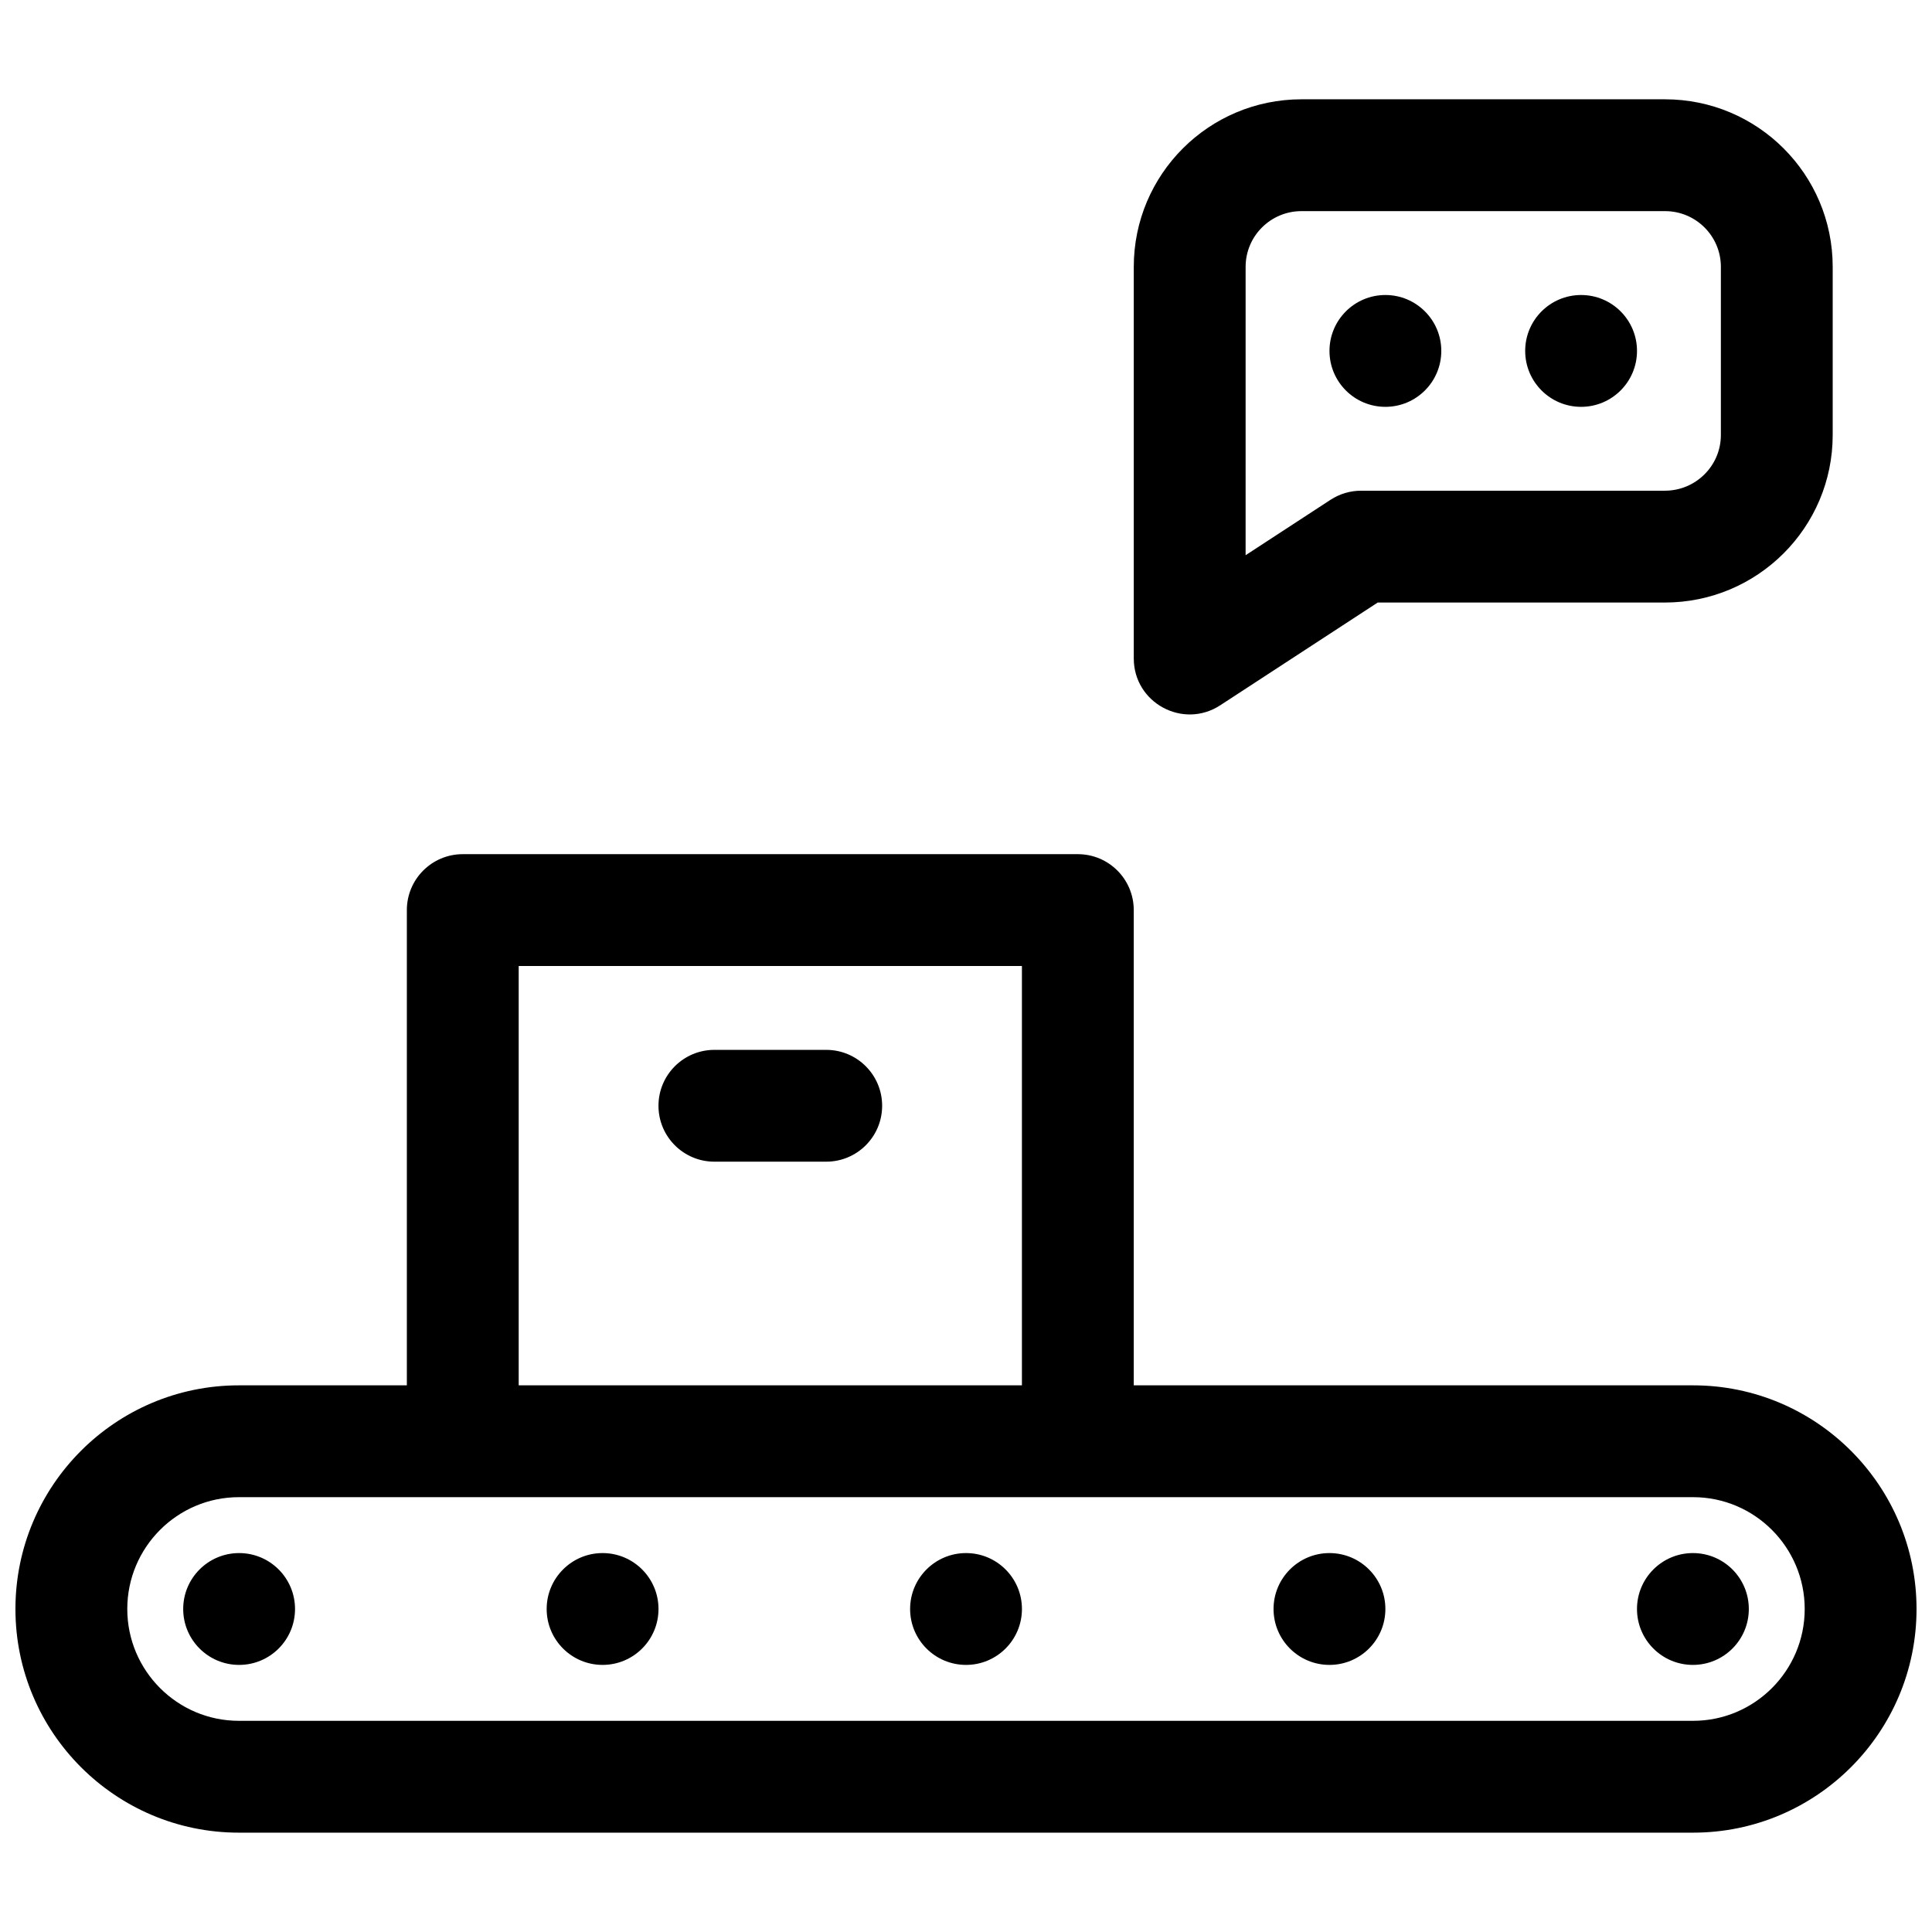 <?xml version="1.0" encoding="UTF-8"?>
<!-- Uploaded to: ICON Repo, www.svgrepo.com, Generator: ICON Repo Mixer Tools -->
<svg width="800px" height="800px" version="1.1" viewBox="144 144 512 512" xmlns="http://www.w3.org/2000/svg">
 <defs>
  <clipPath id="a">
   <path d="m148.09 170h503.81v460h-503.81z"/>
  </clipPath>
 </defs>
 <g clip-path="url(#a)">
  <path d="m251.82 511.13v-125.95c0-8.184 6.633-14.816 14.816-14.816h163c8.184 0 14.82 6.633 14.82 14.816v125.95h148.23c32.695 0 59.215 26.578 59.215 59.273 0 32.715-26.535 59.27-59.215 59.27h-385.38c-32.695 0-59.215-26.574-59.215-59.27 0-32.719 26.539-59.273 59.215-59.273zm-74.09 59.273c0 16.34 13.266 29.633 29.578 29.633h385.38c16.305 0 29.578-13.281 29.578-29.633 0-16.344-13.266-29.637-29.578-29.637h-385.38c-16.305 0-29.578 13.281-29.578 29.637zm103.73-59.273h133.36v-111.13h-133.36zm51.859-59.273c-8.184 0-14.816-6.633-14.816-14.816 0-8.184 6.633-14.816 14.816-14.816h29.637c8.184 0 14.82 6.633 14.82 14.816 0 8.184-6.637 14.816-14.82 14.816zm-125.95 133.36c-8.184 0-14.82-6.633-14.82-14.816s6.637-14.82 14.82-14.82c8.184 0 14.816 6.637 14.816 14.82s-6.633 14.816-14.816 14.816zm385.27 0c-8.184 0-14.82-6.633-14.82-14.816s6.637-14.82 14.82-14.82c8.184 0 14.816 6.637 14.816 14.82s-6.633 14.816-14.816 14.816zm-96.316 0c-8.184 0-14.82-6.633-14.82-14.816s6.637-14.82 14.82-14.82 14.816 6.637 14.816 14.82-6.633 14.816-14.816 14.816zm-192.63 0c-8.184 0-14.82-6.633-14.82-14.816s6.637-14.82 14.82-14.82 14.816 6.637 14.816 14.82-6.633 14.816-14.816 14.816zm96.316 0c-8.184 0-14.82-6.633-14.82-14.816s6.637-14.82 14.82-14.82 14.816 6.637 14.816 14.82-6.633 14.816-14.816 14.816zm67.367-254.31c-9.855 6.43-22.914-0.641-22.914-12.41v-103.78c0-24.527 19.902-44.402 44.449-44.402h96.324c24.547 0 44.449 19.871 44.449 44.402v44.559c0 24.527-19.93 44.402-44.484 44.402h-76.09zm6.723-38.637v-1.133l22.508-14.688c2.406-1.57 5.219-2.406 8.098-2.406h80.496c8.207 0 14.848-6.625 14.848-14.766v-44.559c0-8.152-6.625-14.766-14.812-14.766h-96.324c-8.188 0-14.812 6.617-14.812 14.766zm88.906-40.453c-8.184 0-14.816-6.637-14.816-14.82s6.633-14.816 14.816-14.816 14.816 6.633 14.816 14.816-6.633 14.82-14.816 14.82zm-51.863 0c-8.184 0-14.816-6.637-14.816-14.82s6.633-14.816 14.816-14.816c8.184 0 14.816 6.633 14.816 14.816s-6.633 14.82-14.816 14.82z" fill-rule="evenodd"/>
 </g>
</svg>